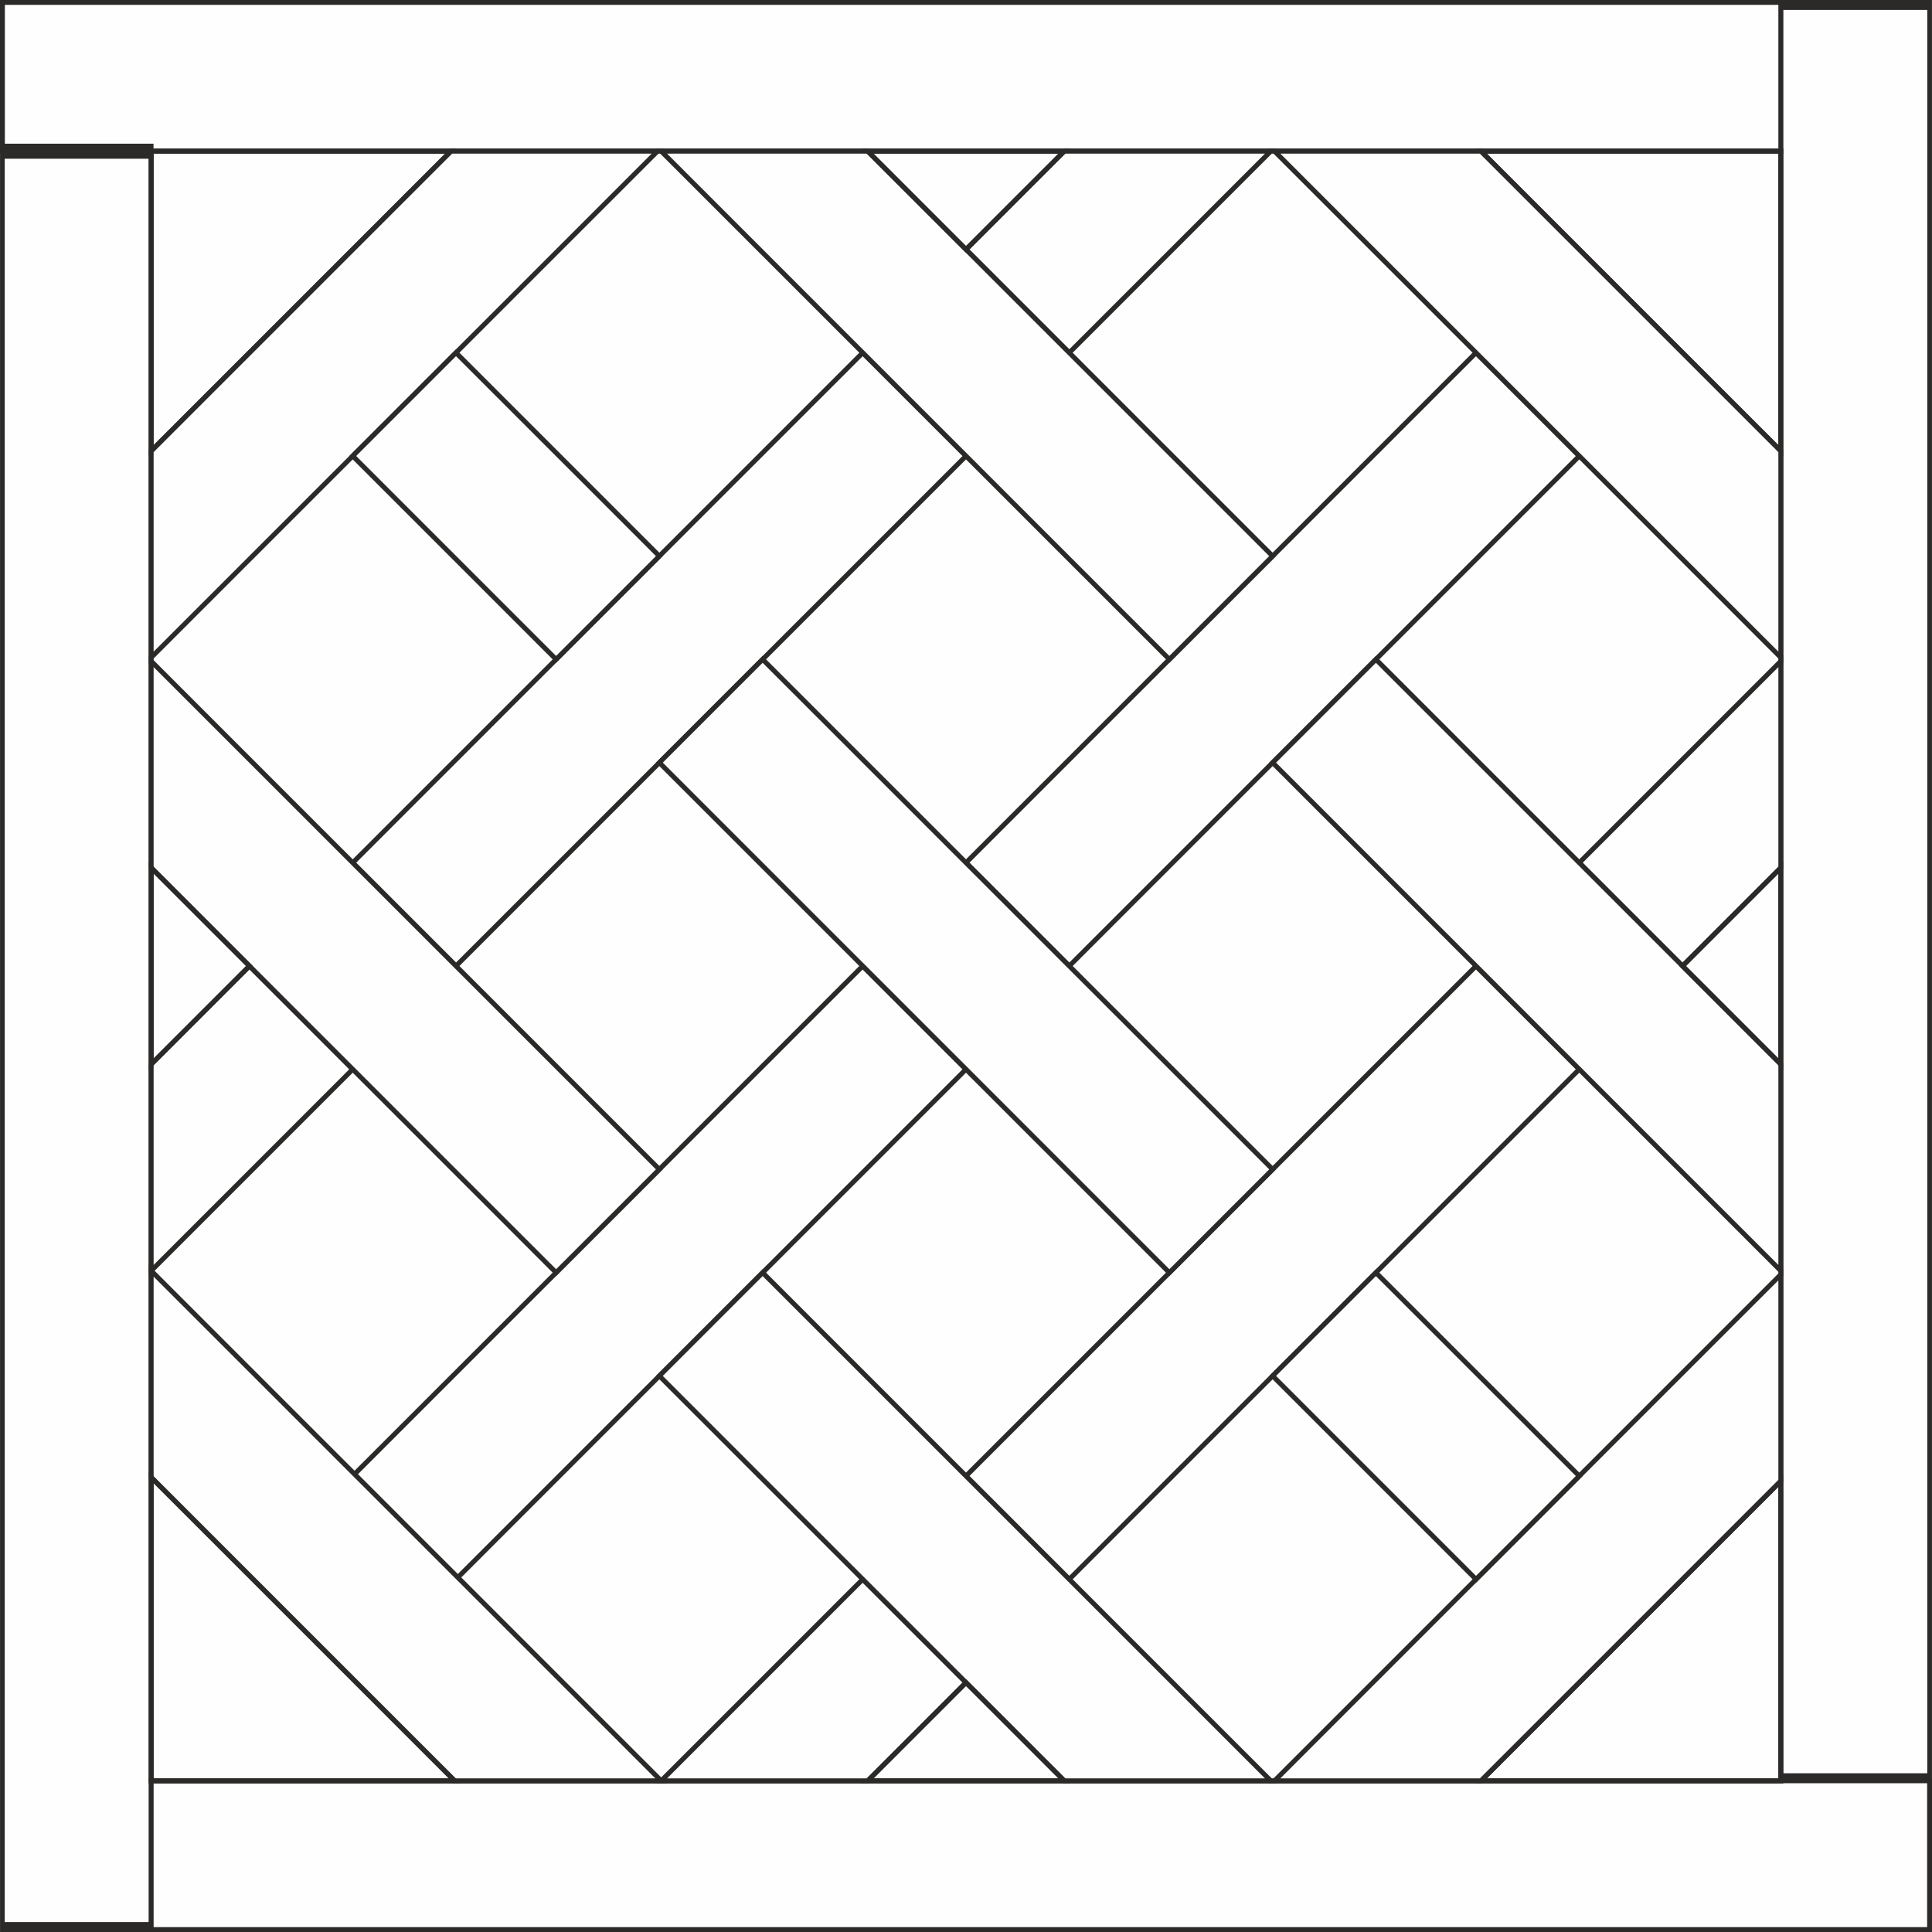 <?xml version="1.0" encoding="UTF-8"?>
<!DOCTYPE svg PUBLIC "-//W3C//DTD SVG 1.1//EN" "http://www.w3.org/Graphics/SVG/1.1/DTD/svg11.dtd">
<!-- Creator: CorelDRAW X5 -->
<svg xmlns="http://www.w3.org/2000/svg" xml:space="preserve" width="800px" height="800px" style="shape-rendering:geometricPrecision; text-rendering:geometricPrecision; image-rendering:optimizeQuality; fill-rule:evenodd; clip-rule:evenodd"
viewBox="0 0 847.351 847.351"
 xmlns:xlink="http://www.w3.org/1999/xlink">
 <rect x="0" y="0" width="847.351" height="847.351" fill="#808080" stroke="none"/>
 <defs>
  <style type="text/css">
   <![CDATA[
    .str0 {stroke:#2B2A29;stroke-width:2.135}
    .fil2 {fill:none}
    .fil0 {fill:#FEFEFE}
    .fil1 {fill:#FEFEFE;fill-rule:nonzero}
   ]]>
  </style>
 </defs>
 <g id="Warstwa_x0020_1">
  <g id="_243027648">
   <rect id="_243397424" class="fil0 str0" transform="matrix(3.31957E-014 -3.086 0.954 6.26689E-014 781.038 781.038)" width="252.742" height="68.402"/>
   <rect id="_242436928" class="fil0 str0" x="1.068" y="1.068" width="779.97" height="65.245"/>
   <rect id="_242923104" class="fil0 str0" transform="matrix(-1.9666E-013 3.086 -0.954 -1.13193E-013 66.313 66.313)" width="252.742" height="68.402"/>
   <rect id="_242922024" class="fil0 str0" x="66.313" y="781.038" width="779.97" height="65.245"/>
  </g>
  <rect class="fil0 str0" x="66.313" y="66.313" width="714.725" height="714.725"/>
  <polygon class="fil1 str0" points="66.313,197.791 197.791,66.313 288.377,66.313 66.313,288.377 "/>
  <polygon class="fil1 str0" points="781.038,649.561 649.559,781.039 558.973,781.039 781.038,558.975 "/>
  <polygon class="fil1 str0" points="154.699,378.383 378.382,154.7 423.675,199.993 199.992,423.676 "/>
  <polygon class="fil1 str0" points="154.699,647.36 378.382,423.676 423.675,468.969 199.992,692.653 "/>
  <polygon class="fil1 str0" points="423.675,647.36 647.359,423.676 692.652,468.969 468.968,692.653 "/>
  <polygon class="fil1 str0" points="423.675,378.383 647.359,154.7 692.652,199.993 468.968,423.676 "/>
  <polygon class="fil1 str0" points="423.675,109.406 466.769,66.313 557.355,66.313 468.968,154.699 "/>
  <polygon class="fil1 str0" points="109.406,423.676 66.312,466.77 66.312,557.356 154.699,468.969 "/>
  <polygon class="fil1 str0" points="423.676,737.946 380.582,781.039 289.996,781.039 378.383,692.653 "/>
  <polygon class="fil1 str0" points="737.945,423.676 781.038,380.583 781.038,289.997 692.652,378.383 "/>
  <polygon class="fil1 str0" points="334.48,289.188 558.163,512.872 512.87,558.164 289.187,334.481 "/>
  <polygon class="fil1 str0" points="66.313,289.997 289.187,512.872 243.894,558.164 66.313,380.583 "/>
  <polygon class="fil1 str0" points="334.48,558.164 557.354,781.038 466.768,781.038 289.187,603.457 "/>
  <polygon class="fil1 str0" points="66.313,557.356 289.995,781.038 199.409,781.038 66.313,647.942 "/>
  <polygon class="fil1 str0" points="603.456,289.188 781.038,466.77 781.038,557.356 558.163,334.481 "/>
  <polygon class="fil1 str0" points="380.582,66.313 558.163,243.895 512.87,289.188 289.996,66.313 "/>
  <polygon class="fil1 str0" points="649.559,66.313 781.038,197.792 781.038,288.378 558.973,66.313 "/>
  <polygon class="fil1 str0" points="199.991,154.699 289.187,243.895 243.894,289.188 154.698,199.992 "/>
  <polygon class="fil1 str0" points="603.456,558.164 692.653,647.36 647.36,692.653 558.163,603.457 "/>
  <polygon class="fil2 str0" points="649.559,781.039 781.038,781.039 781.038,649.561 "/>
  <polygon class="fil2 str0" points="781.037,197.791 781.037,66.313 649.559,66.313 "/>
  <polygon class="fil2 str0" points="197.791,66.313 66.313,66.313 66.313,197.791 "/>
  <polygon class="fil2 str0" points="66.313,647.942 66.313,781.038 199.409,781.038 "/>
  <polygon class="fil2 str0" points="466.768,781.038 423.676,737.946 380.583,781.038 "/>
  <polygon class="fil2 str0" points="66.313,466.769 109.406,423.676 66.313,380.584 "/>
  <polygon class="fil2 str0" points="781.037,380.584 737.945,423.676 781.037,466.769 "/>
  <polygon class="fil2 str0" points="380.583,66.314 423.675,109.406 466.768,66.314 "/>
 </g>
</svg>
